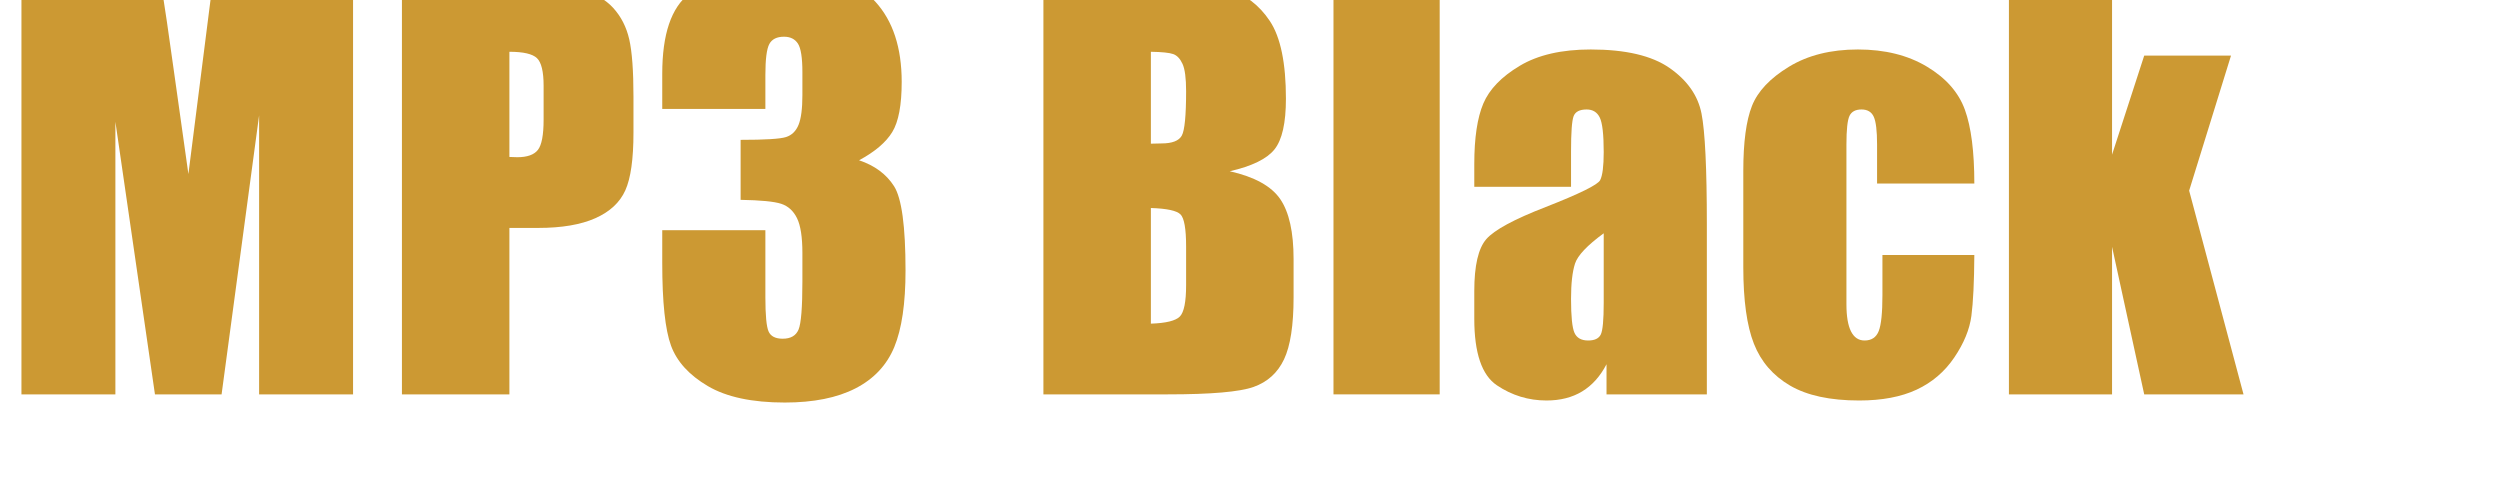 <svg xmlns="http://www.w3.org/2000/svg" width="284px" height="56px" viewBox="0 0 284 56">
    <path d="M1383 1619V0H1015V1093L868 0H607L452 1068V0H84V1619H629Q653 1473 680 1275L738 863L834 1619Z" fill="#CC9933" transform="translate(0.0, 44.8) scale(0.029, -0.029)"/><path d="M84 1619H508Q680 1619 772.5 1592.0Q865 1565 911.5 1514.0Q958 1463 974.5 1390.5Q991 1318 991 1166V1025Q991 870 959.0 799.0Q927 728 841.5 690.0Q756 652 618 652H505V0H84ZM505 1342V930Q523 929 536 929Q594 929 616.5 957.5Q639 986 639 1076V1209Q639 1292 613.0 1317.0Q587 1342 505 1342Z" fill="#CC9933" transform="translate(43.223, 44.8) scale(0.029, -0.029)"/><path d="M831 917Q923 886 968.0 815.5Q1013 745 1013 485Q1013 292 969.0 185.5Q925 79 817.0 23.5Q709 -32 540 -32Q348 -32 238.5 32.5Q129 97 94.5 190.5Q60 284 60 515V643H464V380Q464 275 476.5 246.5Q489 218 532 218Q579 218 594.0 254.0Q609 290 609 442V554Q609 647 588.0 690.0Q567 733 526.0 746.5Q485 760 367 762V997Q511 997 545.0 1008.0Q579 1019 594.0 1056.0Q609 1093 609 1172V1262Q609 1347 591.5 1374.0Q574 1401 537 1401Q495 1401 479.5 1372.5Q464 1344 464 1251V1118H60V1256Q60 1488 166.0 1569.5Q272 1651 503 1651Q792 1651 895.0 1538.0Q998 1425 998 1224Q998 1088 961.0 1027.5Q924 967 831 917Z" fill="#CC9933" transform="translate(73.491, 44.8) scale(0.029, -0.029)"/><path d="M84 1619H504Q703 1619 805.5 1588.0Q908 1557 971.0 1462.5Q1034 1368 1034 1158Q1034 1016 989.5 960.0Q945 904 814 874Q960 841 1012.0 764.5Q1064 688 1064 530V380Q1064 216 1026.5 137.0Q989 58 907.0 29.0Q825 0 571 0H84ZM505 1342V982Q532 983 547 983Q609 983 626.0 1013.5Q643 1044 643 1188Q643 1264 629.0 1294.5Q615 1325 592.5 1333.0Q570 1341 505 1342ZM505 730V277Q594 280 618.5 305.0Q643 330 643 428V579Q643 683 621.0 705.0Q599 727 505 730Z" fill="#CC9933" transform="translate(116.095, 44.8) scale(0.029, -0.029)"/><path d="M488 1619V0H72V1619Z" fill="#CC9933" transform="translate(149.396, 44.8) scale(0.029, -0.029)"/><path d="M433 813H54V902Q54 1056 89.5 1139.5Q125 1223 232.0 1287.0Q339 1351 510 1351Q715 1351 819.0 1278.5Q923 1206 944.0 1100.5Q965 995 965 666V0H572V118Q535 47 476.5 11.5Q418 -24 337 -24Q231 -24 142.5 35.5Q54 95 54 296V405Q54 554 101.0 608.0Q148 662 334 734Q533 812 547.0 839.0Q561 866 561 949Q561 1053 545.5 1084.5Q530 1116 494 1116Q453 1116 443.0 1089.5Q433 1063 433 952ZM561 631Q464 560 448.5 512.0Q433 464 433 374Q433 271 446.5 241.0Q460 211 500 211Q538 211 549.5 234.5Q561 258 561 358Z" fill="#CC9933" transform="translate(165.913, 44.8) scale(0.029, -0.029)"/><path d="M965 826H584V979Q584 1059 571.0 1087.5Q558 1116 523 1116Q488 1116 476.0 1091.0Q464 1066 464 979V353Q464 282 482.0 246.5Q500 211 535 211Q576 211 590.5 248.0Q605 285 605 388V546H965Q964 387 953.5 307.5Q943 228 886.5 144.5Q830 61 739.0 18.5Q648 -24 514 -24Q343 -24 243.0 34.5Q143 93 101.5 198.5Q60 304 60 498V875Q60 1044 94.0 1130.0Q128 1216 239.0 1283.5Q350 1351 509 1351Q667 1351 779.0 1284.0Q891 1217 928.0 1115.0Q965 1013 965 826Z" fill="#CC9933" transform="translate(196.299, 44.8) scale(0.029, -0.029)"/><path d="M942 1327 778 798 991 0H602L476 578V0H72V1619H476V939L602 1327Z" fill="#CC9933" transform="translate(226.125, 44.8) scale(0.029, -0.029)"/></svg>
